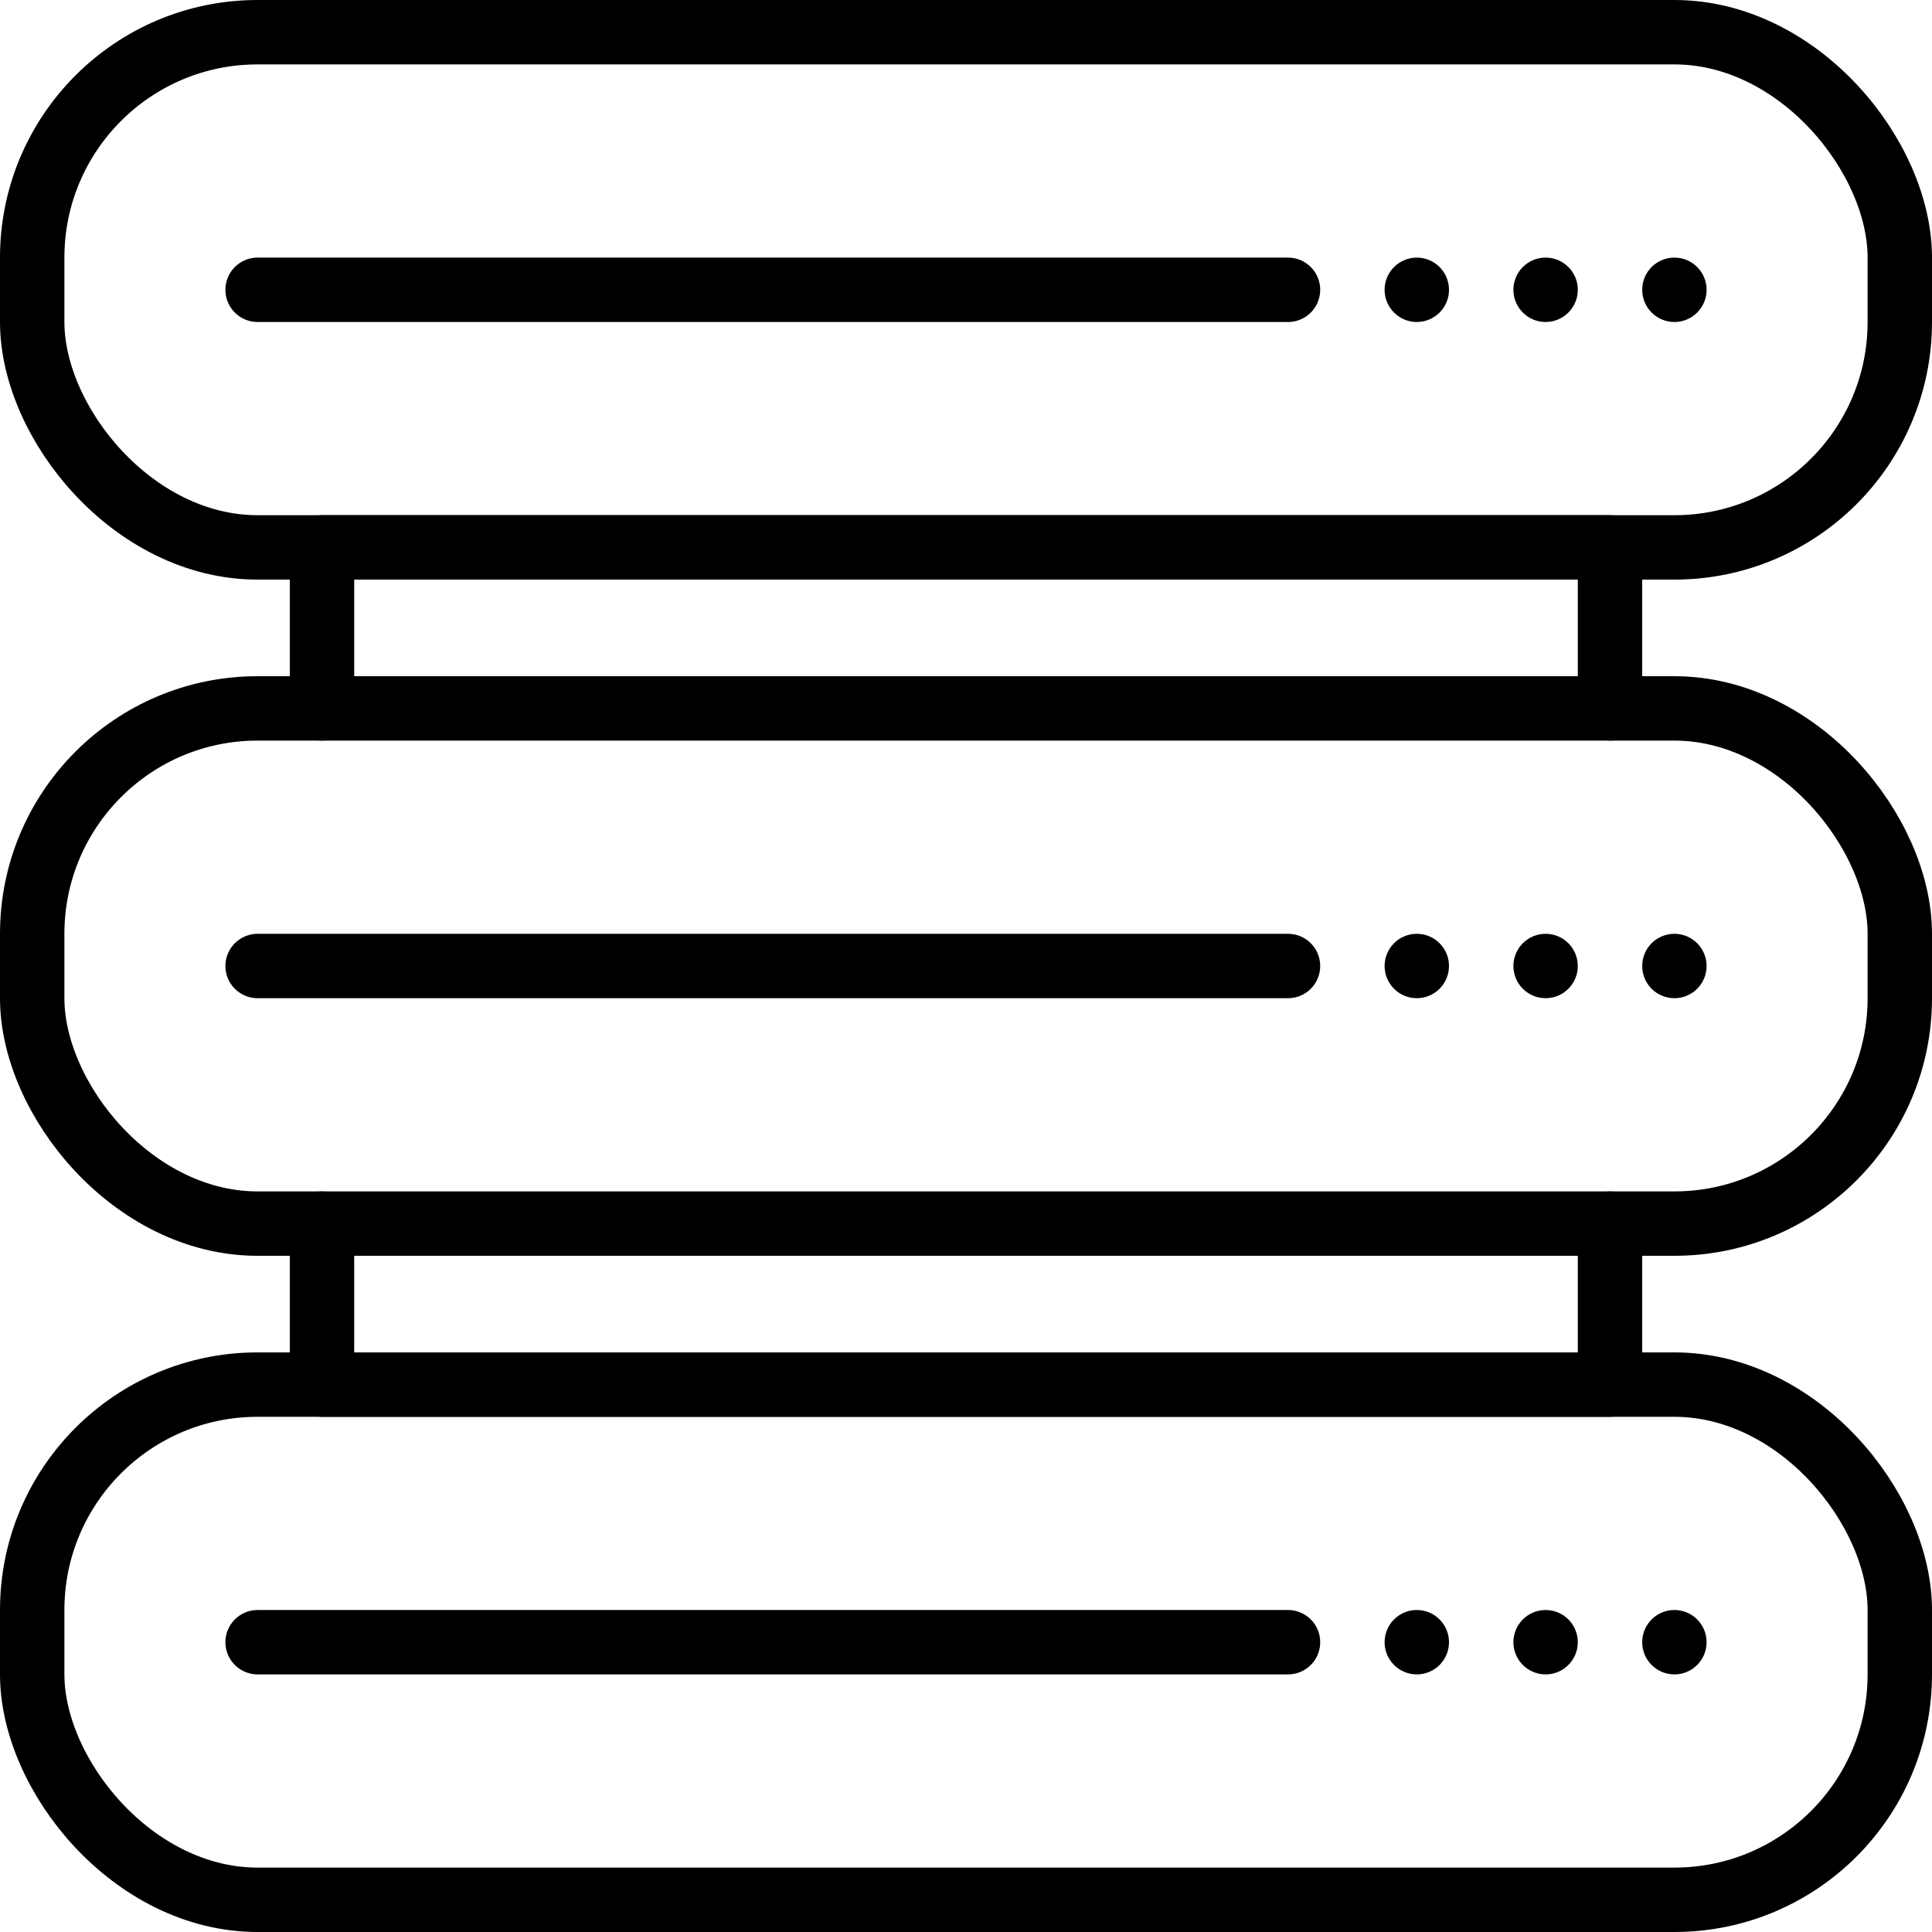 <?xml version="1.0" encoding="UTF-8"?>
<svg width="60px" height="60px" viewBox="0 0 60 60" version="1.1" xmlns="http://www.w3.org/2000/svg" xmlns:xlink="http://www.w3.org/1999/xlink">
    <!-- Generator: Sketch 51.3 (57544) - http://www.bohemiancoding.com/sketch -->
    <title>057 - Server</title>
    <desc>Created with Sketch.</desc>
    <defs></defs>
    <g id="Page-1" stroke="none" stroke-width="1" fill="none" fill-rule="evenodd">
        <g id="057---Server" transform="translate(1, 1)">
            <rect id="Rectangle-path" stroke="#000000" stroke-width="2" stroke-linecap="round" stroke-linejoin="round" x="0" y="0" width="58" height="16" rx="7"></rect>
            <rect id="Rectangle-path" stroke="#000000" stroke-width="2" stroke-linecap="round" stroke-linejoin="round" x="0" y="21" width="58" height="16" rx="7"></rect>
            <rect id="Rectangle-path" stroke="#000000" stroke-width="2" stroke-linecap="round" stroke-linejoin="round" x="0" y="42" width="58" height="16" rx="7"></rect>
            <polyline id="Shape" stroke="#000000" stroke-width="2" stroke-linecap="round" stroke-linejoin="round" points="9 21 9 16 49 16 49 21"></polyline>
            <polyline id="Shape" stroke="#000000" stroke-width="2" stroke-linecap="round" stroke-linejoin="round" points="49 37 49 42 9 42 9 37"></polyline>
            <path d="M7,8 L39,8" id="Shape" stroke="#000000" stroke-width="2" stroke-linecap="round" stroke-linejoin="round"></path>
            <circle id="Oval" fill="#000000" fill-rule="nonzero" cx="43" cy="8" r="1"></circle>
            <circle id="Oval" fill="#000000" fill-rule="nonzero" cx="47" cy="8" r="1"></circle>
            <circle id="Oval" fill="#000000" fill-rule="nonzero" cx="51" cy="8" r="1"></circle>
            <path d="M7,29 L39,29" id="Shape" stroke="#000000" stroke-width="2" stroke-linecap="round" stroke-linejoin="round"></path>
            <circle id="Oval" fill="#000000" fill-rule="nonzero" cx="43" cy="29" r="1"></circle>
            <circle id="Oval" fill="#000000" fill-rule="nonzero" cx="47" cy="29" r="1"></circle>
            <circle id="Oval" fill="#000000" fill-rule="nonzero" cx="51" cy="29" r="1"></circle>
            <path d="M7,50 L39,50" id="Shape" stroke="#000000" stroke-width="2" stroke-linecap="round" stroke-linejoin="round"></path>
            <circle id="Oval" fill="#000000" fill-rule="nonzero" cx="43" cy="50" r="1"></circle>
            <circle id="Oval" fill="#000000" fill-rule="nonzero" cx="47" cy="50" r="1"></circle>
            <circle id="Oval" fill="#000000" fill-rule="nonzero" cx="51" cy="50" r="1"></circle>
        </g>
    </g>
</svg>